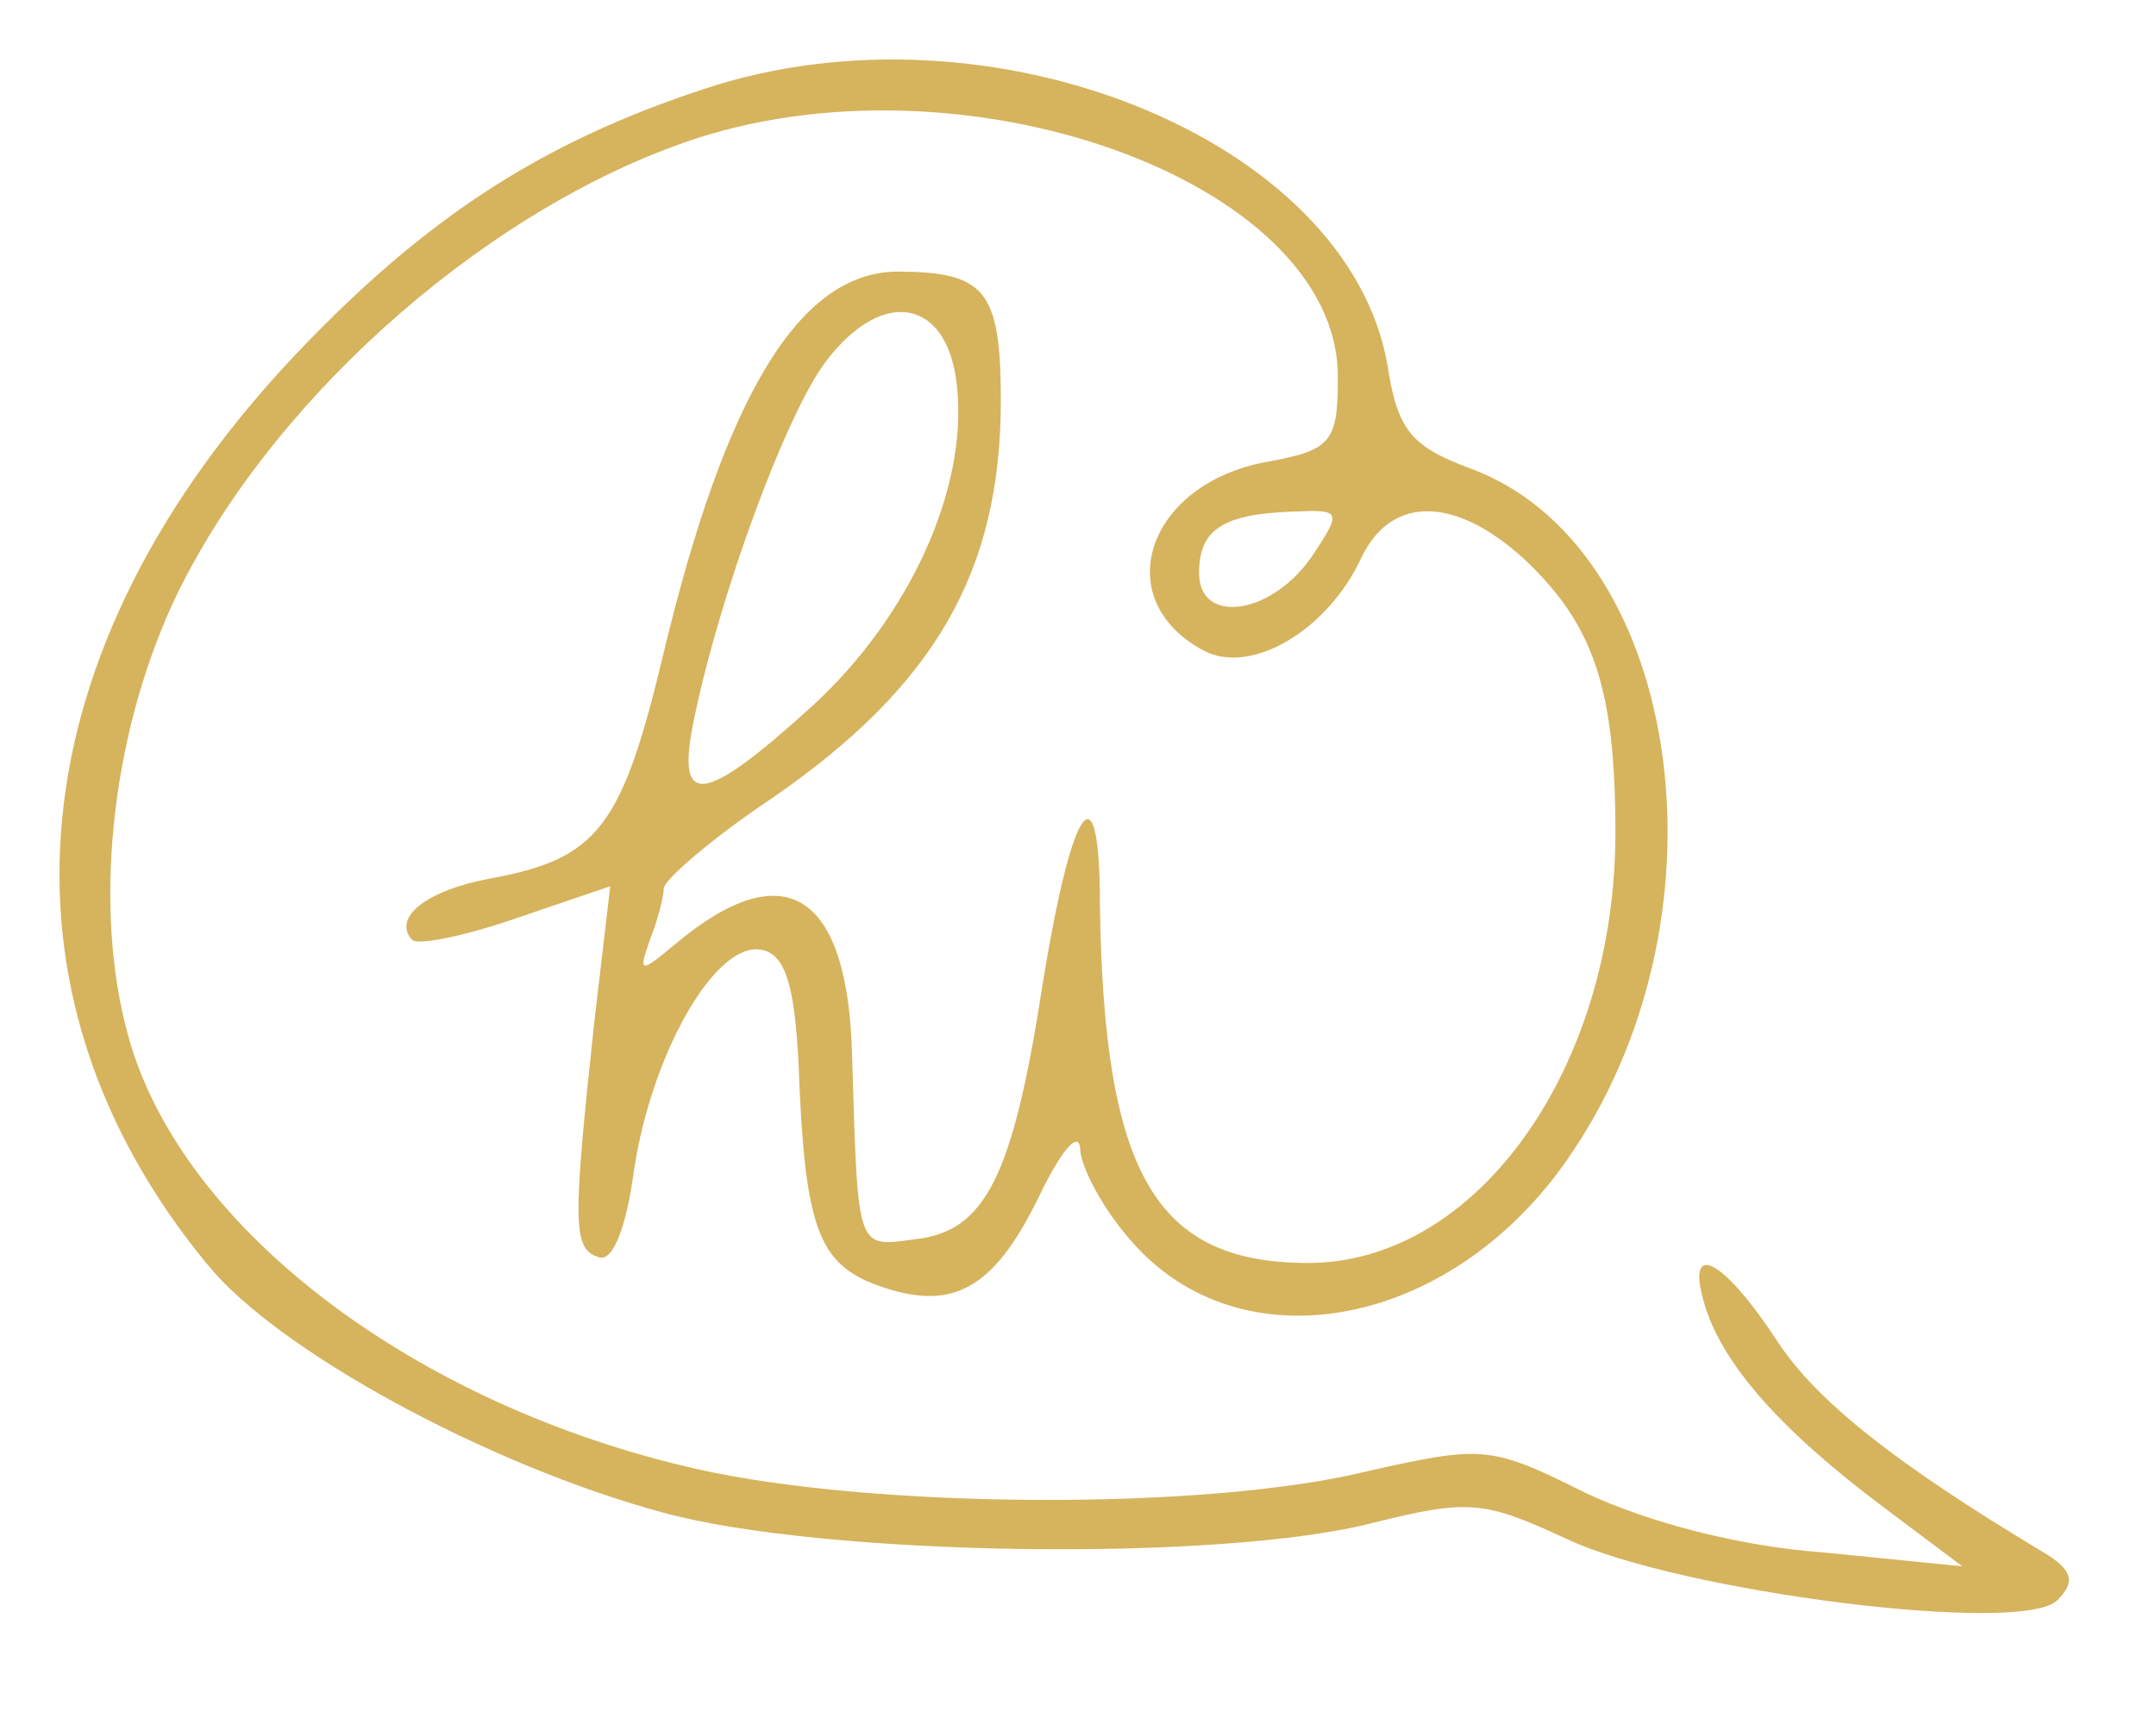 <?xml version="1.0" encoding="UTF-8"?> <svg xmlns="http://www.w3.org/2000/svg" width="145" height="116" viewBox="0 0 145 116" fill="none"><path d="M47.31 5.997C36.376 9.597 28.643 14.664 20.11 23.597C1.043 43.597 -1.224 66.664 13.976 85.064C18.643 90.797 32.776 98.53 44.643 101.73C55.443 104.664 82.11 105.064 92.376 102.397C98.776 100.797 99.843 100.93 105.31 103.464C112.91 107.064 136.11 109.997 138.376 107.597C139.576 106.397 139.443 105.597 137.443 104.397C127.443 98.397 122.243 94.264 119.576 90.264C115.843 84.53 113.31 83.33 114.643 87.73C115.843 91.73 119.71 96.13 126.643 101.33L131.976 105.33L122.643 104.397C117.043 103.997 110.91 102.397 106.643 100.397C100.243 97.197 99.71 97.197 91.976 98.93C81.176 101.597 58.776 101.464 46.91 98.797C27.976 94.53 12.243 82.664 8.643 69.73C6.243 61.197 7.443 49.73 11.576 40.664C17.71 27.464 31.976 14.53 45.976 9.597C64.51 3.064 89.976 12.13 89.976 25.33C89.976 29.73 89.576 30.264 85.176 31.064C77.176 32.53 74.51 40.264 80.91 43.73C84.11 45.464 89.31 42.397 91.576 37.464C93.576 33.33 97.843 33.33 102.51 37.597C107.176 41.997 108.643 46.264 108.643 55.997C108.643 71.864 99.31 84.93 87.976 84.93C77.71 84.93 74.243 78.93 73.976 60.93C73.976 51.33 72.11 53.864 70.11 66.264C68.11 79.197 66.243 82.797 61.576 83.33C57.576 83.864 57.71 84.264 57.31 71.064C57.043 59.997 52.776 57.33 45.443 63.464C43.043 65.464 42.91 65.464 43.71 63.197C44.243 61.864 44.643 60.264 44.643 59.73C44.643 59.197 47.843 56.397 51.843 53.73C62.91 46.13 67.31 38.397 67.31 26.93C67.31 19.464 66.243 18.264 60.243 18.264C53.71 18.397 48.776 26.664 44.643 43.864C41.843 55.597 40.243 57.73 33.043 59.064C28.643 59.864 26.376 61.73 27.71 63.197C28.11 63.597 31.31 62.93 34.776 61.73L41.043 59.597L39.976 68.664C38.51 82.264 38.51 83.997 40.243 84.53C41.176 84.93 42.11 82.664 42.643 78.664C43.843 70.797 48.11 63.33 51.176 63.864C52.776 64.13 53.443 66.13 53.71 71.597C54.11 82.53 55.043 84.93 58.91 86.397C63.976 88.264 66.776 86.797 69.843 80.53C71.31 77.464 72.51 75.997 72.643 77.197C72.643 78.397 74.11 81.197 75.976 83.33C83.443 92.13 97.976 89.33 105.843 77.33C116.776 60.93 112.91 36.53 98.776 31.464C94.91 29.997 93.976 28.93 93.31 24.53C90.643 9.33 66.51 -0.403 47.31 5.997ZM64.376 26.13C65.043 32.93 61.176 41.464 54.643 47.464C47.31 54.13 45.443 54.397 46.643 48.53C48.376 39.997 52.91 27.73 55.576 24.264C59.443 19.197 63.843 20.13 64.376 26.13ZM88.376 37.197C85.71 41.33 80.643 42.13 80.643 38.53C80.643 35.597 82.243 34.53 87.176 34.397C90.11 34.264 90.243 34.397 88.376 37.197Z" fill="#D6B35D"></path></svg> 